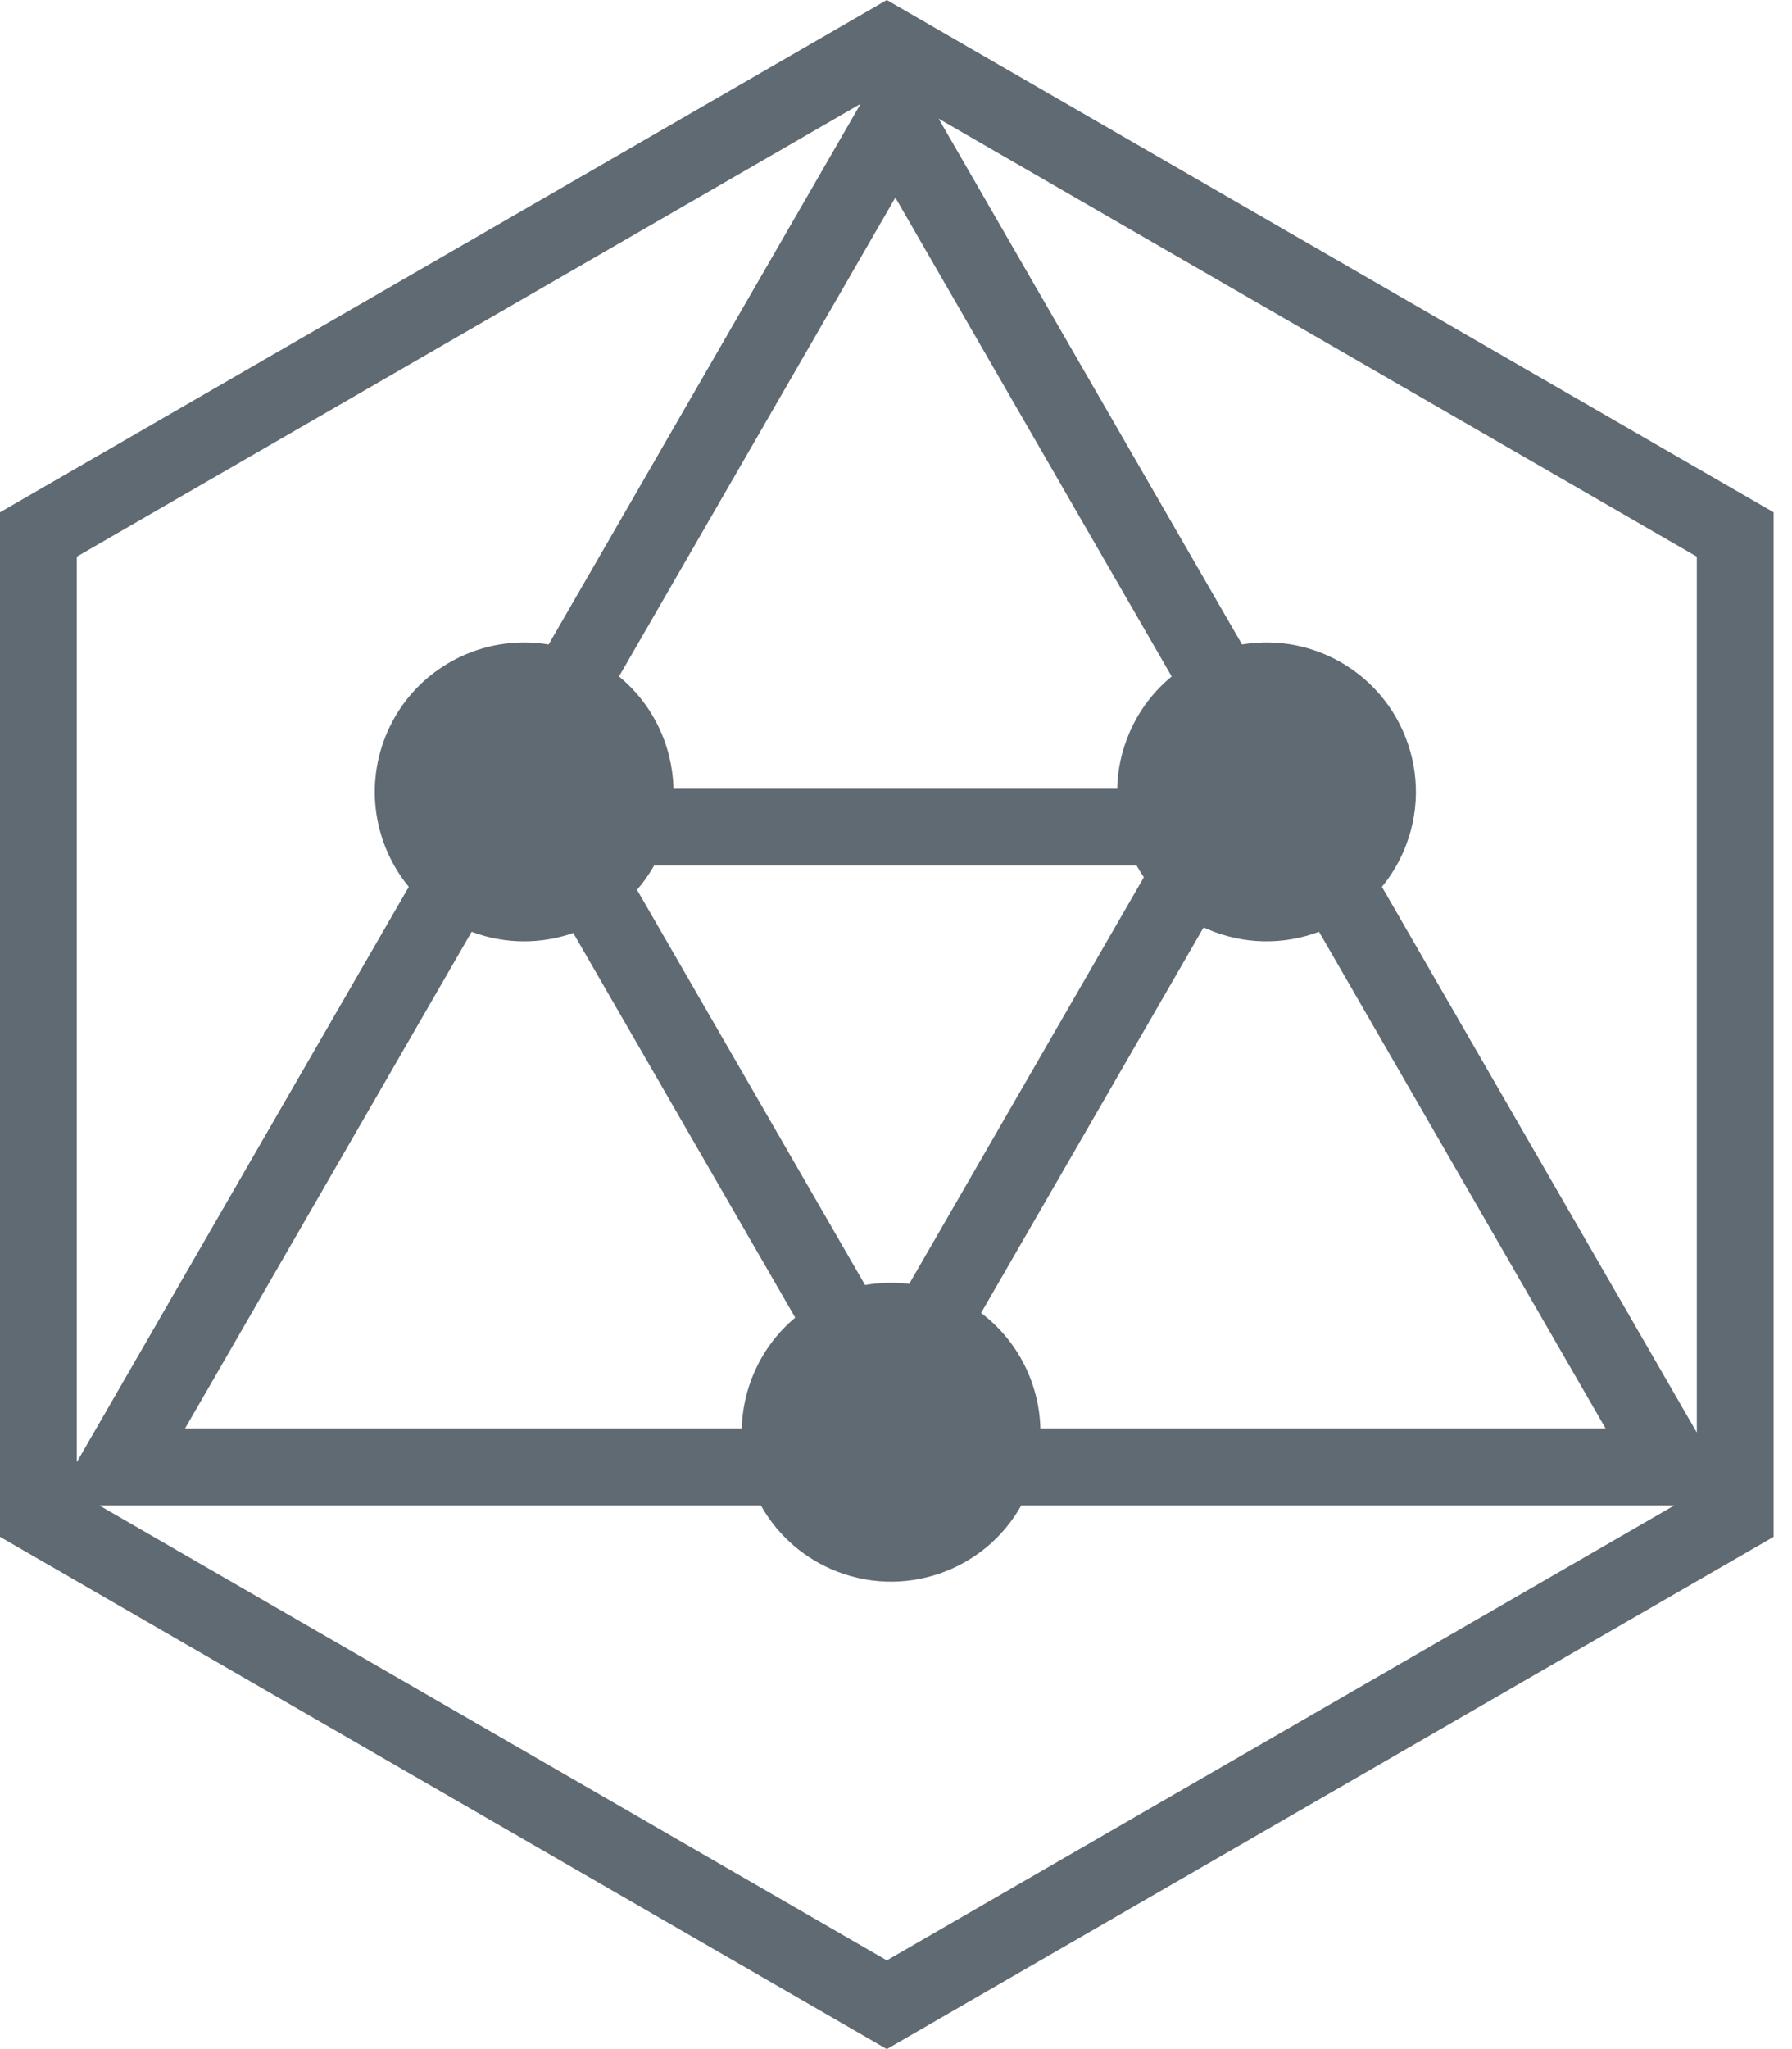 <?xml version="1.0" encoding="UTF-8"?>
<svg width="70px" height="80px" viewBox="0 0 70 80" version="1.1" xmlns="http://www.w3.org/2000/svg" xmlns:xlink="http://www.w3.org/1999/xlink">
    <!-- Generator: Sketch 54.1 (76490) - https://sketchapp.com -->
    <title>管理SD-WAN网络</title>
    <desc>Created with Sketch.</desc>
    <g id="SD-WAN云服务" stroke="none" stroke-width="1" fill="none" fill-rule="evenodd">
        <g transform="translate(-400, -1273)" id="管理SD-WAN网络">
            <g transform="translate(395, 1273)">
                <polygon id="Fill-1" fill="#FFFFFF" opacity="0" points="0 80 80 80 80 0 0 0"></polygon>
                <g id="编组" transform="translate(5, 0)" fill="#606A72">
                    <path d="M22.393,36.426 C21.144,36.861 19.745,36.875 18.424,36.378 L7.229,55.768 L28.975,55.768 C28.993,55.033 29.152,54.289 29.465,53.574 C29.839,52.721 30.393,52.002 31.063,51.442 L22.393,36.426 Z M24.883,34.739 L33.793,50.171 C34.356,50.071 34.936,50.054 35.516,50.125 L44.683,34.247 C44.581,34.1 44.487,33.948 44.399,33.793 L25.55,33.793 C25.357,34.135 25.133,34.451 24.883,34.739 Z M26.307,30.793 L43.641,30.793 C43.656,30.05 43.815,29.297 44.132,28.574 C44.513,27.704 45.081,26.974 45.769,26.41 L34.974,7.713 L24.18,26.409 C25.502,27.495 26.271,29.109 26.307,30.793 Z M47.016,36.207 L38.324,51.26 C39.755,52.339 40.595,54.014 40.64,55.768 L62.718,55.768 L51.524,36.378 C50.15,36.894 48.582,36.895 47.132,36.259 C47.093,36.242 47.054,36.225 47.016,36.207 Z M3,57.094 L15.971,34.627 C14.619,32.984 14.219,30.658 15.132,28.574 C16.227,26.076 18.863,24.729 21.436,25.162 L33.625,4.05 L3,21.732 L3,57.094 Z M36.657,4.628 L48.513,25.162 C49.594,24.981 50.738,25.101 51.817,25.574 C54.767,26.867 56.11,30.308 54.817,33.259 C54.596,33.764 54.311,34.222 53.978,34.627 L66.282,55.939 L66.282,21.732 L36.657,4.628 Z M65.415,58.768 L39.897,58.768 C38.45,61.36 35.241,62.476 32.465,61.259 C31.256,60.729 30.317,59.838 29.718,58.768 L3.867,58.768 L34.641,76.536 L65.415,58.768 Z M34.641,-0 L69.282,20.001 L69.282,60 L34.641,80 L-3.55271368e-14,60 L-3.55271368e-14,20.001 L34.641,-0 Z" id="形状结合"></path>
                    <g transform="translate(2, 1)" id="Fill-10">
                        <path d="M32.974,0.713 L0.034,57.768 L65.915,57.768 L32.974,0.713 Z M32.974,4.713 L62.452,55.768 L3.498,55.768 L32.974,4.713 Z"></path>
                    </g>
                </g>
            </g>
        </g>
    </g>
</svg>